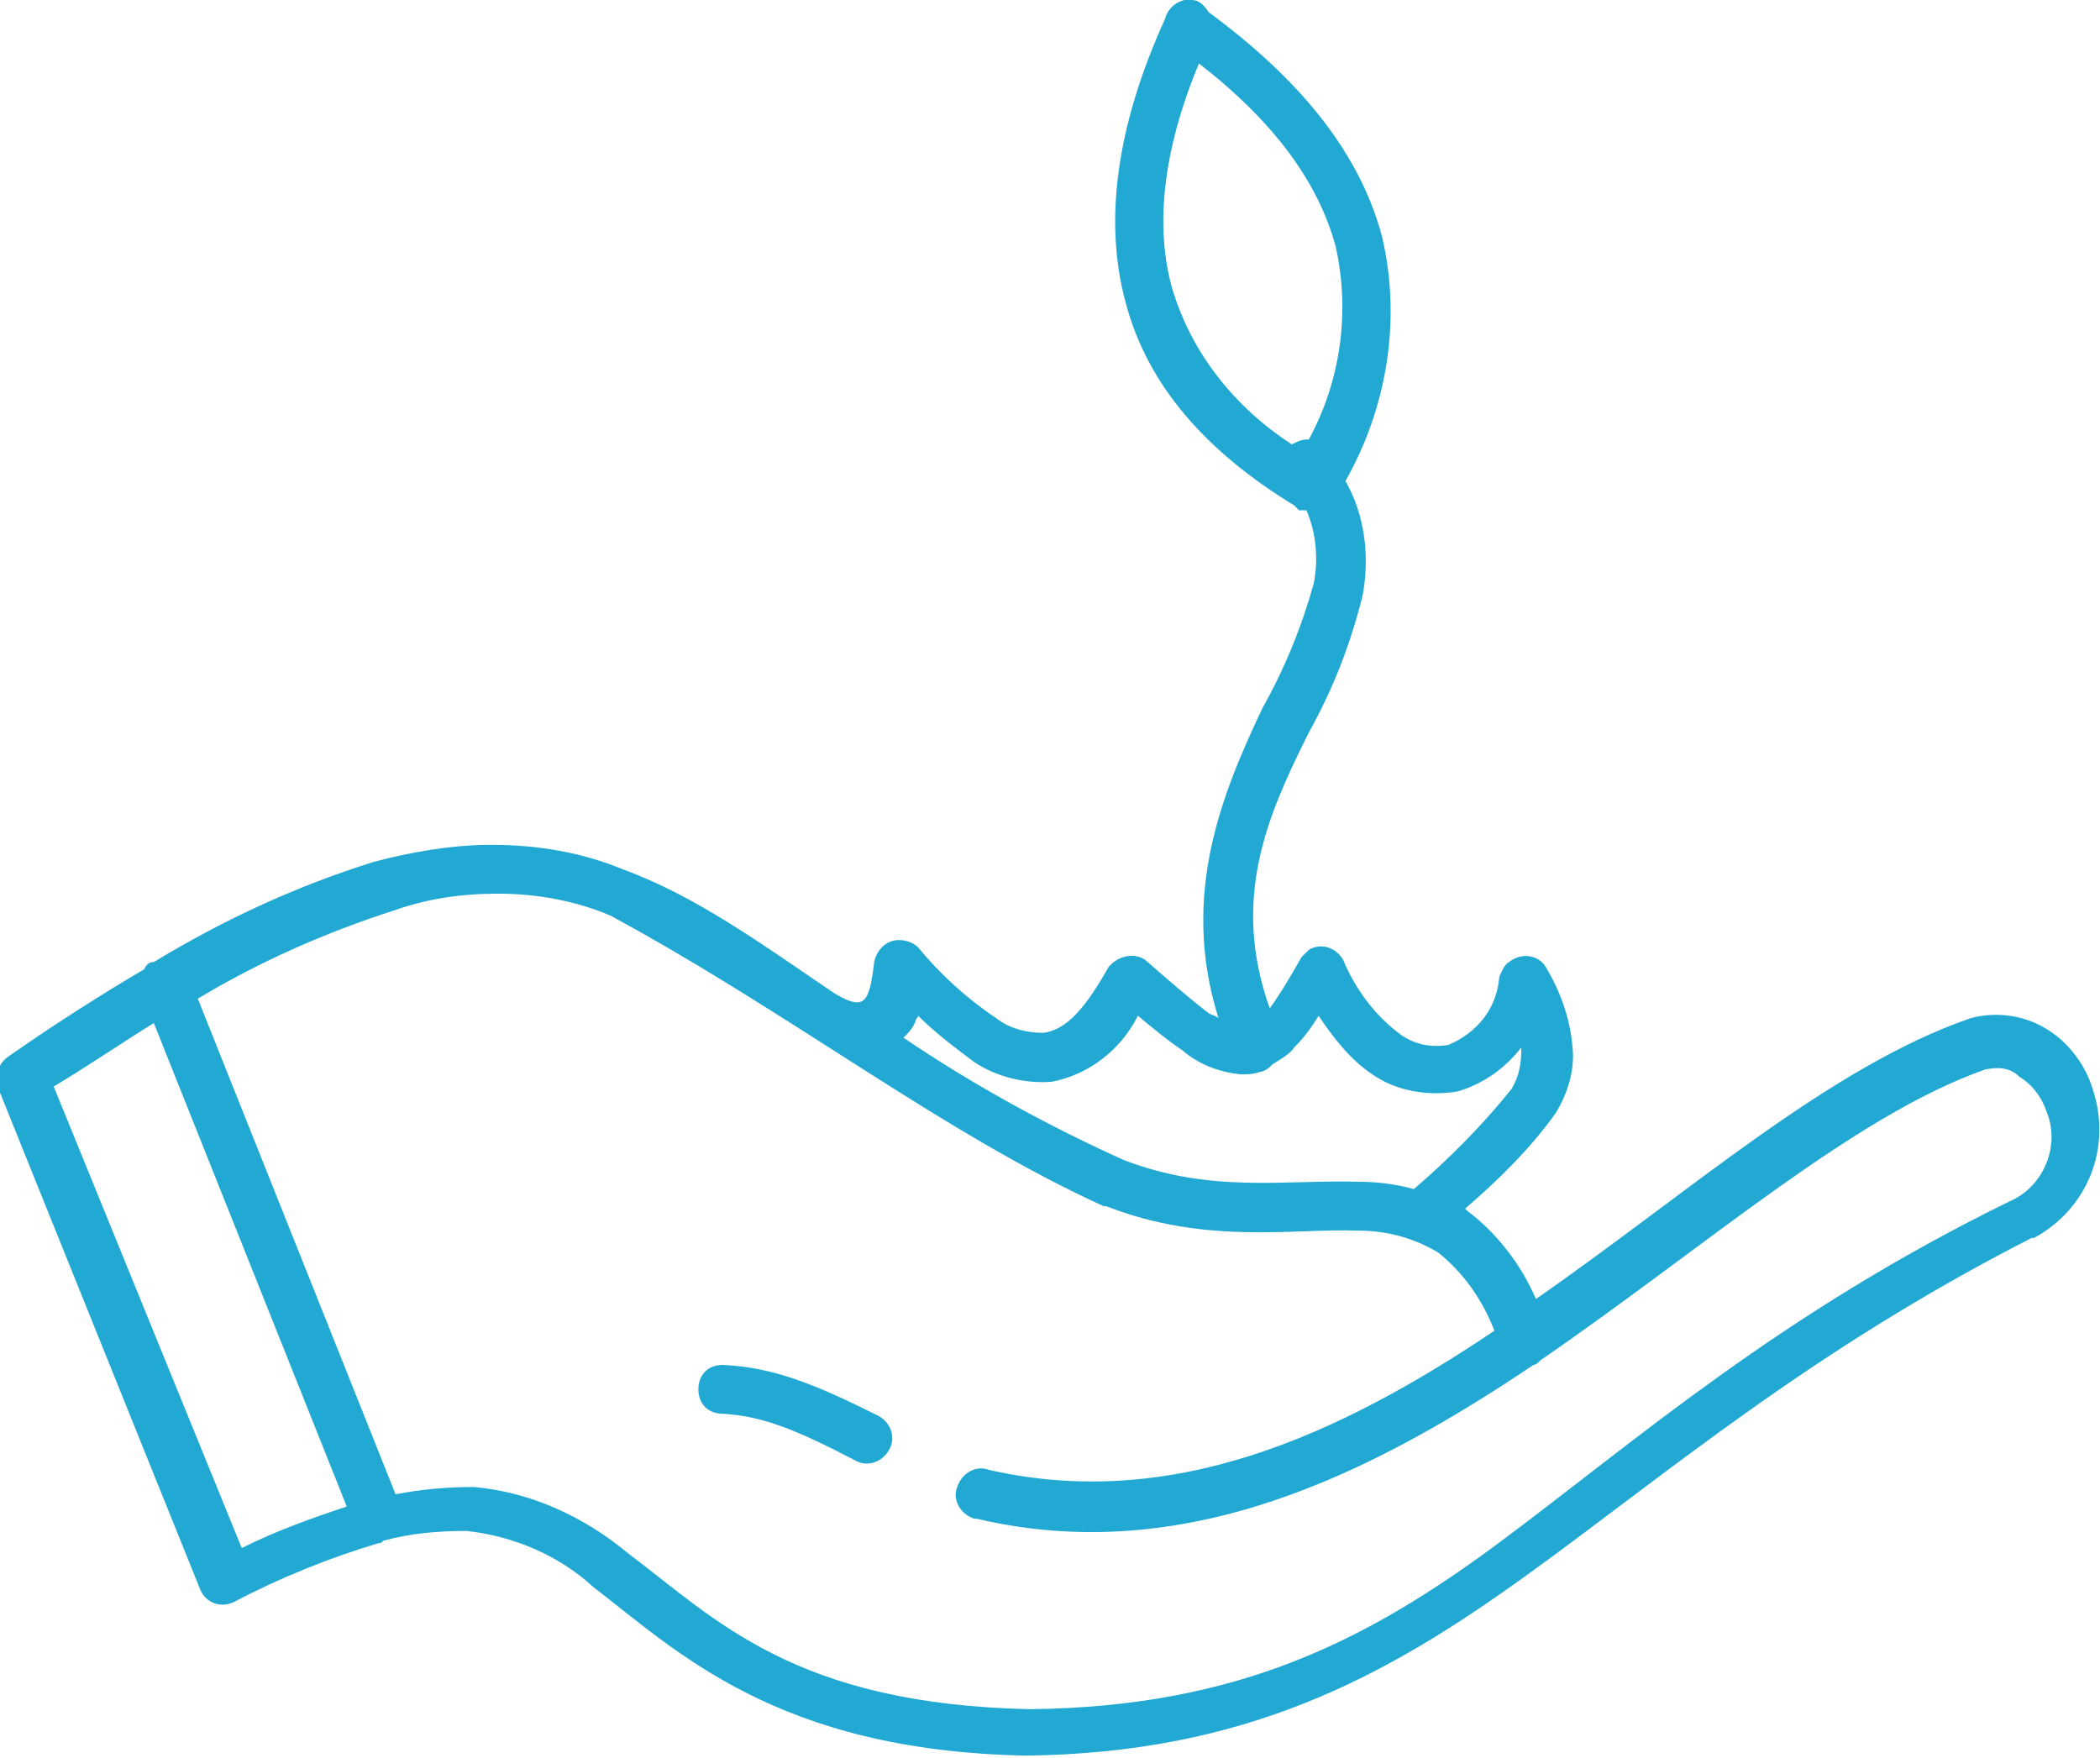 <svg xmlns="http://www.w3.org/2000/svg" preserveAspectRatio="xMidYMid" width="86" height="72"><path fill="#22A9D3" d="M29.6 55.9c-.6 0-1 .4-1 1s.4 1 1 1c1.6.1 2.9.6 5.4 1.9.5.3 1.1.1 1.4-.4.3-.5.1-1.1-.4-1.4-2.6-1.3-4.3-2-6.4-2.1zM48.5 0c-.4.1-.7.4-.8.8-2 4.4-2.5 8.3-1.6 11.6.9 3.4 3.3 6.1 6.9 8.3l.2.2H53.5c.4.9.5 2 .3 3-.5 1.8-1.2 3.5-2.1 5.1-1.6 3.4-3.4 7.6-1.8 12.7-.1-.1-.2-.1-.4-.2-.9-.7-1.7-1.4-2.5-2.1-.4-.4-1.1-.3-1.5.1l-.1.1c-.9 1.6-1.7 2.6-2.7 2.7-.7 0-1.4-.2-1.9-.6-1.2-.8-2.3-1.8-3.2-2.9-.2-.2-.5-.3-.8-.3-.5 0-.9.4-1 .9-.2 1.7-.4 2-1.6 1.3-3.1-2.1-5.7-4-8.7-5.1-1.7-.7-3.5-1-5.4-1-1.6 0-3.3.3-4.8.7-3.2 1-6.2 2.4-9 4.1-.2 0-.3.1-.4.3-1.7 1-3.6 2.2-5.6 3.6-.4.3-.5.8-.4 1.2l8.3 20.6c.2.5.8.8 1.4.5 1.9-1 3.9-1.8 5.9-2.4.1 0 .1 0 .2-.1 1.1-.3 2.2-.4 3.4-.4 1.9.2 3.8 1 5.2 2.3 3.4 2.6 7.5 6.7 17.7 6.9 9-.1 14.7-3.2 20.4-7.3S74 55.4 83.2 50.7h.1c2.2-1.2 3.2-3.7 2.4-6.1-.3-1-1-1.9-1.8-2.4-.9-.6-2.1-.8-3.2-.5-5.8 2-11.6 7.2-17.8 11.5-.6-1.4-1.6-2.7-2.8-3.6l-.1-.1c1.4-1.2 2.7-2.5 3.7-3.9.5-.8.8-1.8.7-2.7-.1-1.2-.5-2.3-1.1-3.3-.3-.5-1-.6-1.5-.2-.2.1-.3.4-.4.6-.1 1.3-.9 2.3-2.1 2.8-.7.1-1.3 0-1.9-.4-1.1-.8-1.9-1.9-2.4-3.1-.3-.5-.9-.7-1.4-.4l-.3.3c-.4.7-.8 1.4-1.3 2.1-1.6-4.5-.1-7.9 1.6-11.3 1-1.8 1.7-3.6 2.2-5.6.3-1.6.1-3.3-.7-4.7 1.7-3 2.3-6.6 1.5-10-.9-3.4-3.3-6.4-7.1-9.2-.2-.3-.4-.5-.7-.5h-.3zm.6 2.6c3.1 2.4 4.9 4.9 5.6 7.5.6 2.7.2 5.5-1.1 7.9h-.1c-.2 0-.4.1-.6.2-2.3-1.5-4.1-3.7-4.9-6.4-.7-2.5-.4-5.6 1.1-9.2zm-28.7 34c1.6 0 3.2.3 4.6.9 7.4 4 13.6 8.9 20.2 11.9h.1c4.1 1.6 7.7.9 10.3 1 1.2 0 2.3.3 3.3.9 1 .8 1.8 1.9 2.3 3.2-6.4 4.3-13.2 7.4-20.7 5.7-.5-.2-1.1.1-1.3.7-.2.5.1 1.1.7 1.3h.1c8.5 2 16.1-1.8 22.8-6.3.1 0 .2-.1.3-.2 6.7-4.6 12.8-10 18.2-11.9.5-.1 1-.1 1.4.3.5.3.9.8 1.1 1.4.6 1.4-.1 3.1-1.5 3.7C72.9 53.8 67 59 61.5 63.1S50.7 69.9 42.2 70c-9.7-.2-12.9-3.7-16.5-6.4-1.8-1.5-4-2.5-6.3-2.7-1.1 0-2.2.1-3.2.3L8.1 40.9c2.5-1.5 5.2-2.7 8-3.6 1.4-.5 2.8-.7 4.3-.7zm17.2 5c.7.7 1.5 1.3 2.3 1.9.9.6 2.1.9 3.2.8 1.5-.3 2.8-1.3 3.5-2.7.6.5 1.2 1 1.8 1.4.7.6 1.5.9 2.4 1 .3 0 .5 0 .8-.1.1 0 .3-.1.4-.2l.1-.1c.3-.2.7-.4.9-.7.4-.4.7-.8 1-1.3.6.9 1.3 1.8 2.2 2.4 1 .7 2.3.9 3.5.7 1-.3 1.9-.9 2.6-1.8v.1c0 .6-.1 1.1-.4 1.6-1.2 1.5-2.6 2.9-4 4.1-.7-.2-1.5-.3-2.2-.3-3-.1-6.1.5-9.7-.9-3.1-1.4-6.2-3.1-9-5 .2-.2.4-.4.5-.7 0-.1.1-.1.1-.2zm-31.3.3l7.9 19.8c-1.5.5-2.9 1-4.3 1.7L2.2 44.5c1.5-.9 2.8-1.8 4.1-2.6z"/></svg>